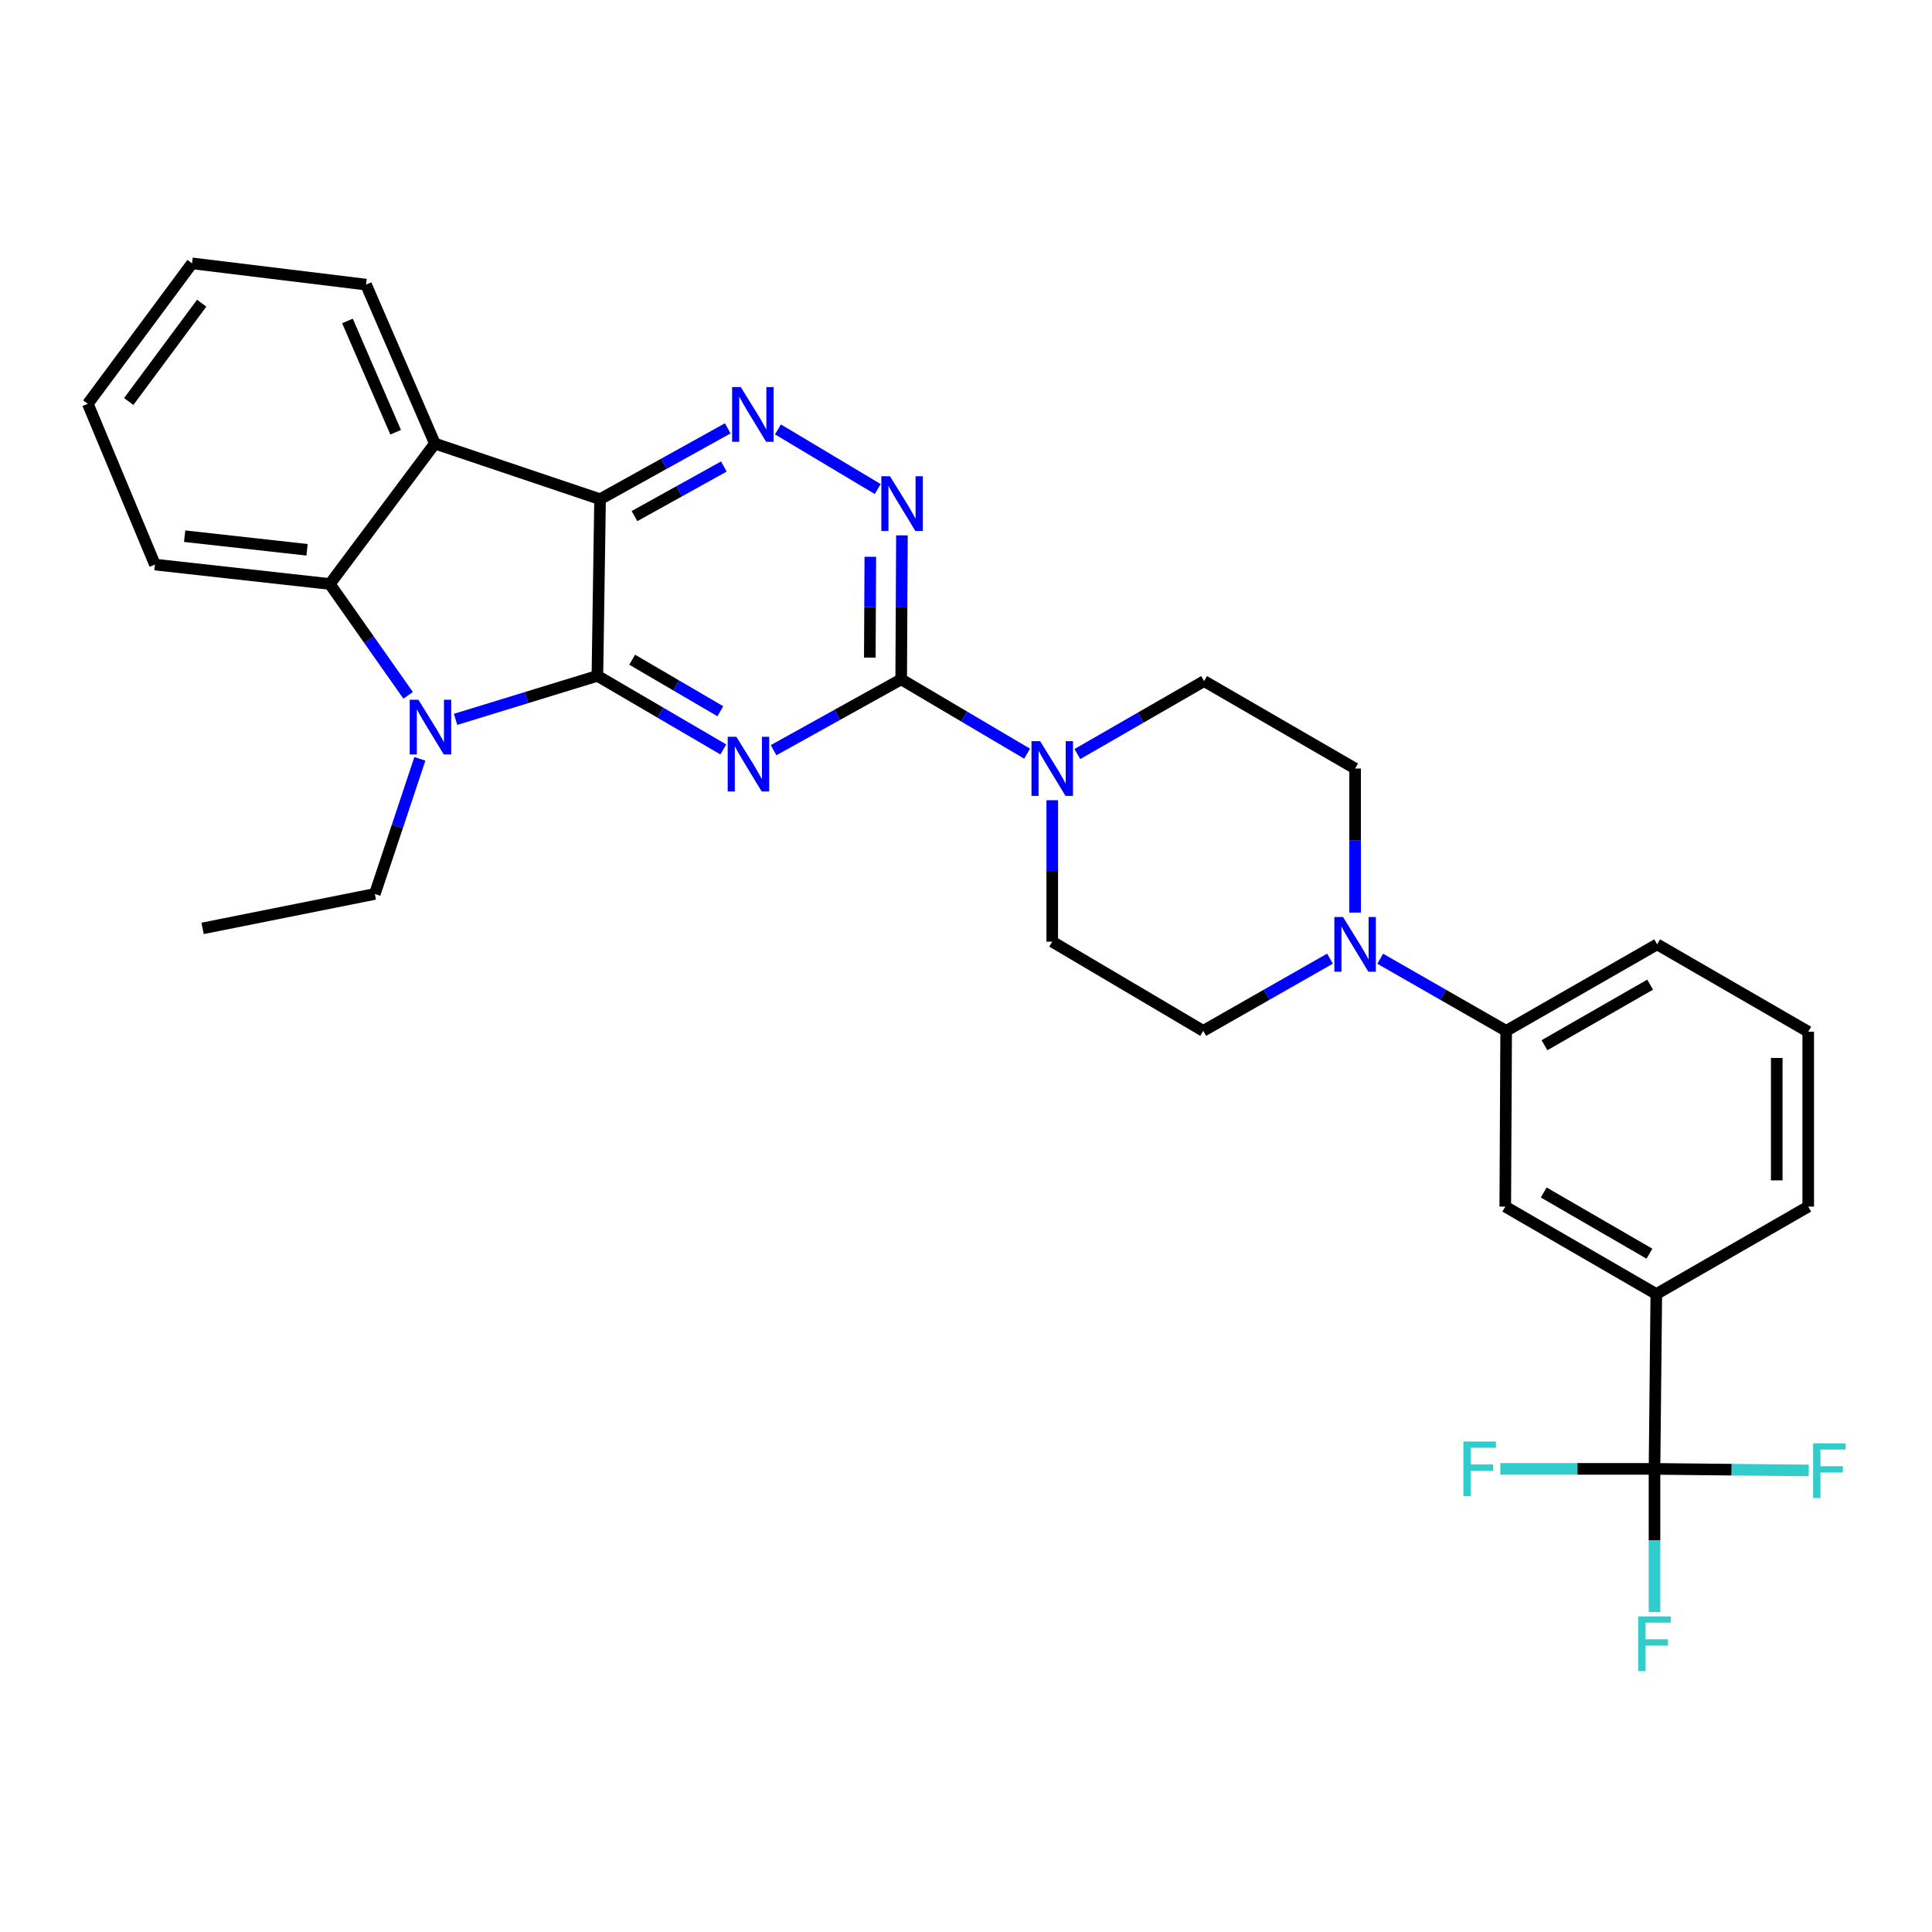 <?xml version='1.0' encoding='iso-8859-1'?>
<svg version='1.1' baseProfile='full'
              xmlns='http://www.w3.org/2000/svg'
                      xmlns:rdkit='http://www.rdkit.org/xml'
                      xmlns:xlink='http://www.w3.org/1999/xlink'
                  xml:space='preserve'
width='1000px' height='1000px' viewBox='0 0 1000 1000'>
<!-- END OF HEADER -->
<rect style='opacity:1.0;fill:#FFFFFF;stroke:none' width='1000' height='1000' x='0' y='0'> </rect>
<path class='bond-0' d='M 309.213,349.816 L 341.803,368.866' style='fill:none;fill-rule:evenodd;stroke:#000000;stroke-width:6px;stroke-linecap:butt;stroke-linejoin:miter;stroke-opacity:1' />
<path class='bond-0' d='M 341.803,368.866 L 374.394,387.916' style='fill:none;fill-rule:evenodd;stroke:#0000FF;stroke-width:6px;stroke-linecap:butt;stroke-linejoin:miter;stroke-opacity:1' />
<path class='bond-0' d='M 327.214,341.462 L 350.027,354.797' style='fill:none;fill-rule:evenodd;stroke:#000000;stroke-width:6px;stroke-linecap:butt;stroke-linejoin:miter;stroke-opacity:1' />
<path class='bond-0' d='M 350.027,354.797 L 372.84,368.132' style='fill:none;fill-rule:evenodd;stroke:#0000FF;stroke-width:6px;stroke-linecap:butt;stroke-linejoin:miter;stroke-opacity:1' />
<path class='bond-1' d='M 309.213,349.816 L 310.589,258.387' style='fill:none;fill-rule:evenodd;stroke:#000000;stroke-width:6px;stroke-linecap:butt;stroke-linejoin:miter;stroke-opacity:1' />
<path class='bond-2' d='M 309.213,349.816 L 272.511,361.08' style='fill:none;fill-rule:evenodd;stroke:#000000;stroke-width:6px;stroke-linecap:butt;stroke-linejoin:miter;stroke-opacity:1' />
<path class='bond-2' d='M 272.511,361.08 L 235.808,372.343' style='fill:none;fill-rule:evenodd;stroke:#0000FF;stroke-width:6px;stroke-linecap:butt;stroke-linejoin:miter;stroke-opacity:1' />
<path class='bond-3' d='M 400.398,388.299 L 433.425,369.963' style='fill:none;fill-rule:evenodd;stroke:#0000FF;stroke-width:6px;stroke-linecap:butt;stroke-linejoin:miter;stroke-opacity:1' />
<path class='bond-3' d='M 433.425,369.963 L 466.451,351.626' style='fill:none;fill-rule:evenodd;stroke:#000000;stroke-width:6px;stroke-linecap:butt;stroke-linejoin:miter;stroke-opacity:1' />
<path class='bond-4' d='M 310.589,258.387 L 225.09,229.597' style='fill:none;fill-rule:evenodd;stroke:#000000;stroke-width:6px;stroke-linecap:butt;stroke-linejoin:miter;stroke-opacity:1' />
<path class='bond-5' d='M 310.589,258.387 L 343.634,240.049' style='fill:none;fill-rule:evenodd;stroke:#000000;stroke-width:6px;stroke-linecap:butt;stroke-linejoin:miter;stroke-opacity:1' />
<path class='bond-5' d='M 343.634,240.049 L 376.678,221.711' style='fill:none;fill-rule:evenodd;stroke:#0000FF;stroke-width:6px;stroke-linecap:butt;stroke-linejoin:miter;stroke-opacity:1' />
<path class='bond-5' d='M 328.41,267.134 L 351.541,254.298' style='fill:none;fill-rule:evenodd;stroke:#000000;stroke-width:6px;stroke-linecap:butt;stroke-linejoin:miter;stroke-opacity:1' />
<path class='bond-5' d='M 351.541,254.298 L 374.672,241.461' style='fill:none;fill-rule:evenodd;stroke:#0000FF;stroke-width:6px;stroke-linecap:butt;stroke-linejoin:miter;stroke-opacity:1' />
<path class='bond-6' d='M 211.256,359.909 L 190.986,331.093' style='fill:none;fill-rule:evenodd;stroke:#0000FF;stroke-width:6px;stroke-linecap:butt;stroke-linejoin:miter;stroke-opacity:1' />
<path class='bond-6' d='M 190.986,331.093 L 170.716,302.277' style='fill:none;fill-rule:evenodd;stroke:#000000;stroke-width:6px;stroke-linecap:butt;stroke-linejoin:miter;stroke-opacity:1' />
<path class='bond-21' d='M 217.33,392.769 L 205.675,427.735' style='fill:none;fill-rule:evenodd;stroke:#0000FF;stroke-width:6px;stroke-linecap:butt;stroke-linejoin:miter;stroke-opacity:1' />
<path class='bond-21' d='M 205.675,427.735 L 194.019,462.701' style='fill:none;fill-rule:evenodd;stroke:#000000;stroke-width:6px;stroke-linecap:butt;stroke-linejoin:miter;stroke-opacity:1' />
<path class='bond-8' d='M 466.451,351.626 L 499.038,370.867' style='fill:none;fill-rule:evenodd;stroke:#000000;stroke-width:6px;stroke-linecap:butt;stroke-linejoin:miter;stroke-opacity:1' />
<path class='bond-8' d='M 499.038,370.867 L 531.625,390.108' style='fill:none;fill-rule:evenodd;stroke:#0000FF;stroke-width:6px;stroke-linecap:butt;stroke-linejoin:miter;stroke-opacity:1' />
<path class='bond-31' d='M 466.451,351.626 L 466.644,314.364' style='fill:none;fill-rule:evenodd;stroke:#000000;stroke-width:6px;stroke-linecap:butt;stroke-linejoin:miter;stroke-opacity:1' />
<path class='bond-31' d='M 466.644,314.364 L 466.837,277.102' style='fill:none;fill-rule:evenodd;stroke:#0000FF;stroke-width:6px;stroke-linecap:butt;stroke-linejoin:miter;stroke-opacity:1' />
<path class='bond-31' d='M 450.213,340.363 L 450.348,314.28' style='fill:none;fill-rule:evenodd;stroke:#000000;stroke-width:6px;stroke-linecap:butt;stroke-linejoin:miter;stroke-opacity:1' />
<path class='bond-31' d='M 450.348,314.28 L 450.483,288.196' style='fill:none;fill-rule:evenodd;stroke:#0000FF;stroke-width:6px;stroke-linecap:butt;stroke-linejoin:miter;stroke-opacity:1' />
<path class='bond-22' d='M 225.09,229.597 L 189.456,147.312' style='fill:none;fill-rule:evenodd;stroke:#000000;stroke-width:6px;stroke-linecap:butt;stroke-linejoin:miter;stroke-opacity:1' />
<path class='bond-22' d='M 204.791,223.73 L 179.847,166.13' style='fill:none;fill-rule:evenodd;stroke:#000000;stroke-width:6px;stroke-linecap:butt;stroke-linejoin:miter;stroke-opacity:1' />
<path class='bond-30' d='M 225.09,229.597 L 170.716,302.277' style='fill:none;fill-rule:evenodd;stroke:#000000;stroke-width:6px;stroke-linecap:butt;stroke-linejoin:miter;stroke-opacity:1' />
<path class='bond-7' d='M 402.669,222.261 L 454.31,253.13' style='fill:none;fill-rule:evenodd;stroke:#0000FF;stroke-width:6px;stroke-linecap:butt;stroke-linejoin:miter;stroke-opacity:1' />
<path class='bond-23' d='M 170.716,302.277 L 80.192,292.219' style='fill:none;fill-rule:evenodd;stroke:#000000;stroke-width:6px;stroke-linecap:butt;stroke-linejoin:miter;stroke-opacity:1' />
<path class='bond-23' d='M 158.937,284.572 L 95.57,277.531' style='fill:none;fill-rule:evenodd;stroke:#000000;stroke-width:6px;stroke-linecap:butt;stroke-linejoin:miter;stroke-opacity:1' />
<path class='bond-14' d='M 544.635,414.19 L 544.635,450.799' style='fill:none;fill-rule:evenodd;stroke:#0000FF;stroke-width:6px;stroke-linecap:butt;stroke-linejoin:miter;stroke-opacity:1' />
<path class='bond-14' d='M 544.635,450.799 L 544.635,487.408' style='fill:none;fill-rule:evenodd;stroke:#000000;stroke-width:6px;stroke-linecap:butt;stroke-linejoin:miter;stroke-opacity:1' />
<path class='bond-15' d='M 557.643,390.3 L 590.444,371.416' style='fill:none;fill-rule:evenodd;stroke:#0000FF;stroke-width:6px;stroke-linecap:butt;stroke-linejoin:miter;stroke-opacity:1' />
<path class='bond-15' d='M 590.444,371.416 L 623.245,352.532' style='fill:none;fill-rule:evenodd;stroke:#000000;stroke-width:6px;stroke-linecap:butt;stroke-linejoin:miter;stroke-opacity:1' />
<path class='bond-9' d='M 856.368,760.292 L 857.3,669.796' style='fill:none;fill-rule:evenodd;stroke:#000000;stroke-width:6px;stroke-linecap:butt;stroke-linejoin:miter;stroke-opacity:1' />
<path class='bond-18' d='M 856.368,760.292 L 856.368,797.343' style='fill:none;fill-rule:evenodd;stroke:#000000;stroke-width:6px;stroke-linecap:butt;stroke-linejoin:miter;stroke-opacity:1' />
<path class='bond-18' d='M 856.368,797.343 L 856.368,834.393' style='fill:none;fill-rule:evenodd;stroke:#33CCCC;stroke-width:6px;stroke-linecap:butt;stroke-linejoin:miter;stroke-opacity:1' />
<path class='bond-19' d='M 856.368,760.292 L 896.288,760.7' style='fill:none;fill-rule:evenodd;stroke:#000000;stroke-width:6px;stroke-linecap:butt;stroke-linejoin:miter;stroke-opacity:1' />
<path class='bond-19' d='M 896.288,760.7 L 936.208,761.107' style='fill:none;fill-rule:evenodd;stroke:#33CCCC;stroke-width:6px;stroke-linecap:butt;stroke-linejoin:miter;stroke-opacity:1' />
<path class='bond-20' d='M 856.368,760.292 L 816.46,760.292' style='fill:none;fill-rule:evenodd;stroke:#000000;stroke-width:6px;stroke-linecap:butt;stroke-linejoin:miter;stroke-opacity:1' />
<path class='bond-20' d='M 816.46,760.292 L 776.553,760.292' style='fill:none;fill-rule:evenodd;stroke:#33CCCC;stroke-width:6px;stroke-linecap:butt;stroke-linejoin:miter;stroke-opacity:1' />
<path class='bond-10' d='M 701.402,472.358 L 701.402,435.074' style='fill:none;fill-rule:evenodd;stroke:#0000FF;stroke-width:6px;stroke-linecap:butt;stroke-linejoin:miter;stroke-opacity:1' />
<path class='bond-10' d='M 701.402,435.074 L 701.402,397.789' style='fill:none;fill-rule:evenodd;stroke:#000000;stroke-width:6px;stroke-linecap:butt;stroke-linejoin:miter;stroke-opacity:1' />
<path class='bond-12' d='M 714.395,496.236 L 746.991,514.908' style='fill:none;fill-rule:evenodd;stroke:#0000FF;stroke-width:6px;stroke-linecap:butt;stroke-linejoin:miter;stroke-opacity:1' />
<path class='bond-12' d='M 746.991,514.908 L 779.586,533.58' style='fill:none;fill-rule:evenodd;stroke:#000000;stroke-width:6px;stroke-linecap:butt;stroke-linejoin:miter;stroke-opacity:1' />
<path class='bond-33' d='M 688.4,496.201 L 655.596,514.89' style='fill:none;fill-rule:evenodd;stroke:#0000FF;stroke-width:6px;stroke-linecap:butt;stroke-linejoin:miter;stroke-opacity:1' />
<path class='bond-33' d='M 655.596,514.89 L 622.792,533.58' style='fill:none;fill-rule:evenodd;stroke:#000000;stroke-width:6px;stroke-linecap:butt;stroke-linejoin:miter;stroke-opacity:1' />
<path class='bond-11' d='M 857.3,669.796 L 779.125,624.538' style='fill:none;fill-rule:evenodd;stroke:#000000;stroke-width:6px;stroke-linecap:butt;stroke-linejoin:miter;stroke-opacity:1' />
<path class='bond-11' d='M 853.738,648.904 L 799.016,617.224' style='fill:none;fill-rule:evenodd;stroke:#000000;stroke-width:6px;stroke-linecap:butt;stroke-linejoin:miter;stroke-opacity:1' />
<path class='bond-34' d='M 857.3,669.796 L 935.937,624.538' style='fill:none;fill-rule:evenodd;stroke:#000000;stroke-width:6px;stroke-linecap:butt;stroke-linejoin:miter;stroke-opacity:1' />
<path class='bond-13' d='M 779.586,533.58 L 779.125,624.538' style='fill:none;fill-rule:evenodd;stroke:#000000;stroke-width:6px;stroke-linecap:butt;stroke-linejoin:miter;stroke-opacity:1' />
<path class='bond-25' d='M 779.586,533.58 L 857.735,488.793' style='fill:none;fill-rule:evenodd;stroke:#000000;stroke-width:6px;stroke-linecap:butt;stroke-linejoin:miter;stroke-opacity:1' />
<path class='bond-25' d='M 799.412,541 L 854.115,509.65' style='fill:none;fill-rule:evenodd;stroke:#000000;stroke-width:6px;stroke-linecap:butt;stroke-linejoin:miter;stroke-opacity:1' />
<path class='bond-16' d='M 544.635,487.408 L 622.792,533.58' style='fill:none;fill-rule:evenodd;stroke:#000000;stroke-width:6px;stroke-linecap:butt;stroke-linejoin:miter;stroke-opacity:1' />
<path class='bond-17' d='M 623.245,352.532 L 701.402,397.789' style='fill:none;fill-rule:evenodd;stroke:#000000;stroke-width:6px;stroke-linecap:butt;stroke-linejoin:miter;stroke-opacity:1' />
<path class='bond-27' d='M 194.019,462.701 L 104.862,480.536' style='fill:none;fill-rule:evenodd;stroke:#000000;stroke-width:6px;stroke-linecap:butt;stroke-linejoin:miter;stroke-opacity:1' />
<path class='bond-28' d='M 189.456,147.312 L 99.403,136.312' style='fill:none;fill-rule:evenodd;stroke:#000000;stroke-width:6px;stroke-linecap:butt;stroke-linejoin:miter;stroke-opacity:1' />
<path class='bond-29' d='M 80.192,292.219 L 45.455,209.01' style='fill:none;fill-rule:evenodd;stroke:#000000;stroke-width:6px;stroke-linecap:butt;stroke-linejoin:miter;stroke-opacity:1' />
<path class='bond-24' d='M 935.937,624.538 L 935.937,534.014' style='fill:none;fill-rule:evenodd;stroke:#000000;stroke-width:6px;stroke-linecap:butt;stroke-linejoin:miter;stroke-opacity:1' />
<path class='bond-24' d='M 919.641,610.96 L 919.641,547.593' style='fill:none;fill-rule:evenodd;stroke:#000000;stroke-width:6px;stroke-linecap:butt;stroke-linejoin:miter;stroke-opacity:1' />
<path class='bond-26' d='M 857.735,488.793 L 935.937,534.014' style='fill:none;fill-rule:evenodd;stroke:#000000;stroke-width:6px;stroke-linecap:butt;stroke-linejoin:miter;stroke-opacity:1' />
<path class='bond-32' d='M 99.403,136.312 L 45.455,209.01' style='fill:none;fill-rule:evenodd;stroke:#000000;stroke-width:6px;stroke-linecap:butt;stroke-linejoin:miter;stroke-opacity:1' />
<path class='bond-32' d='M 104.397,156.928 L 66.633,207.816' style='fill:none;fill-rule:evenodd;stroke:#000000;stroke-width:6px;stroke-linecap:butt;stroke-linejoin:miter;stroke-opacity:1' />
<path  class='atom-1' d='M 381.138 381.357
L 390.418 396.357
Q 391.338 397.837, 392.818 400.517
Q 394.298 403.197, 394.378 403.357
L 394.378 381.357
L 398.138 381.357
L 398.138 409.677
L 394.258 409.677
L 384.298 393.277
Q 383.138 391.357, 381.898 389.157
Q 380.698 386.957, 380.338 386.277
L 380.338 409.677
L 376.658 409.677
L 376.658 381.357
L 381.138 381.357
' fill='#0000FF'/>
<path  class='atom-3' d='M 216.549 362.173
L 225.829 377.173
Q 226.749 378.653, 228.229 381.333
Q 229.709 384.013, 229.789 384.173
L 229.789 362.173
L 233.549 362.173
L 233.549 390.493
L 229.669 390.493
L 219.709 374.093
Q 218.549 372.173, 217.309 369.973
Q 216.109 367.773, 215.749 367.093
L 215.749 390.493
L 212.069 390.493
L 212.069 362.173
L 216.549 362.173
' fill='#0000FF'/>
<path  class='atom-6' d='M 383.419 200.336
L 392.699 215.336
Q 393.619 216.816, 395.099 219.496
Q 396.579 222.176, 396.659 222.336
L 396.659 200.336
L 400.419 200.336
L 400.419 228.656
L 396.539 228.656
L 386.579 212.256
Q 385.419 210.336, 384.179 208.136
Q 382.979 205.936, 382.619 205.256
L 382.619 228.656
L 378.939 228.656
L 378.939 200.336
L 383.419 200.336
' fill='#0000FF'/>
<path  class='atom-8' d='M 460.662 246.508
L 469.942 261.508
Q 470.862 262.988, 472.342 265.668
Q 473.822 268.348, 473.902 268.508
L 473.902 246.508
L 477.662 246.508
L 477.662 274.828
L 473.782 274.828
L 463.822 258.428
Q 462.662 256.508, 461.422 254.308
Q 460.222 252.108, 459.862 251.428
L 459.862 274.828
L 456.182 274.828
L 456.182 246.508
L 460.662 246.508
' fill='#0000FF'/>
<path  class='atom-9' d='M 538.375 383.629
L 547.655 398.629
Q 548.575 400.109, 550.055 402.789
Q 551.535 405.469, 551.615 405.629
L 551.615 383.629
L 555.375 383.629
L 555.375 411.949
L 551.495 411.949
L 541.535 395.549
Q 540.375 393.629, 539.135 391.429
Q 537.935 389.229, 537.575 388.549
L 537.575 411.949
L 533.895 411.949
L 533.895 383.629
L 538.375 383.629
' fill='#0000FF'/>
<path  class='atom-11' d='M 695.142 474.633
L 704.422 489.633
Q 705.342 491.113, 706.822 493.793
Q 708.302 496.473, 708.382 496.633
L 708.382 474.633
L 712.142 474.633
L 712.142 502.953
L 708.262 502.953
L 698.302 486.553
Q 697.142 484.633, 695.902 482.433
Q 694.702 480.233, 694.342 479.553
L 694.342 502.953
L 690.662 502.953
L 690.662 474.633
L 695.142 474.633
' fill='#0000FF'/>
<path  class='atom-19' d='M 847.948 836.656
L 864.788 836.656
L 864.788 839.896
L 851.748 839.896
L 851.748 848.496
L 863.348 848.496
L 863.348 851.776
L 851.748 851.776
L 851.748 864.976
L 847.948 864.976
L 847.948 836.656
' fill='#33CCCC'/>
<path  class='atom-20' d='M 938.471 747.056
L 955.311 747.056
L 955.311 750.296
L 942.271 750.296
L 942.271 758.896
L 953.871 758.896
L 953.871 762.176
L 942.271 762.176
L 942.271 775.376
L 938.471 775.376
L 938.471 747.056
' fill='#33CCCC'/>
<path  class='atom-21' d='M 757.451 746.132
L 774.291 746.132
L 774.291 749.372
L 761.251 749.372
L 761.251 757.972
L 772.851 757.972
L 772.851 761.252
L 761.251 761.252
L 761.251 774.452
L 757.451 774.452
L 757.451 746.132
' fill='#33CCCC'/>
</svg>
